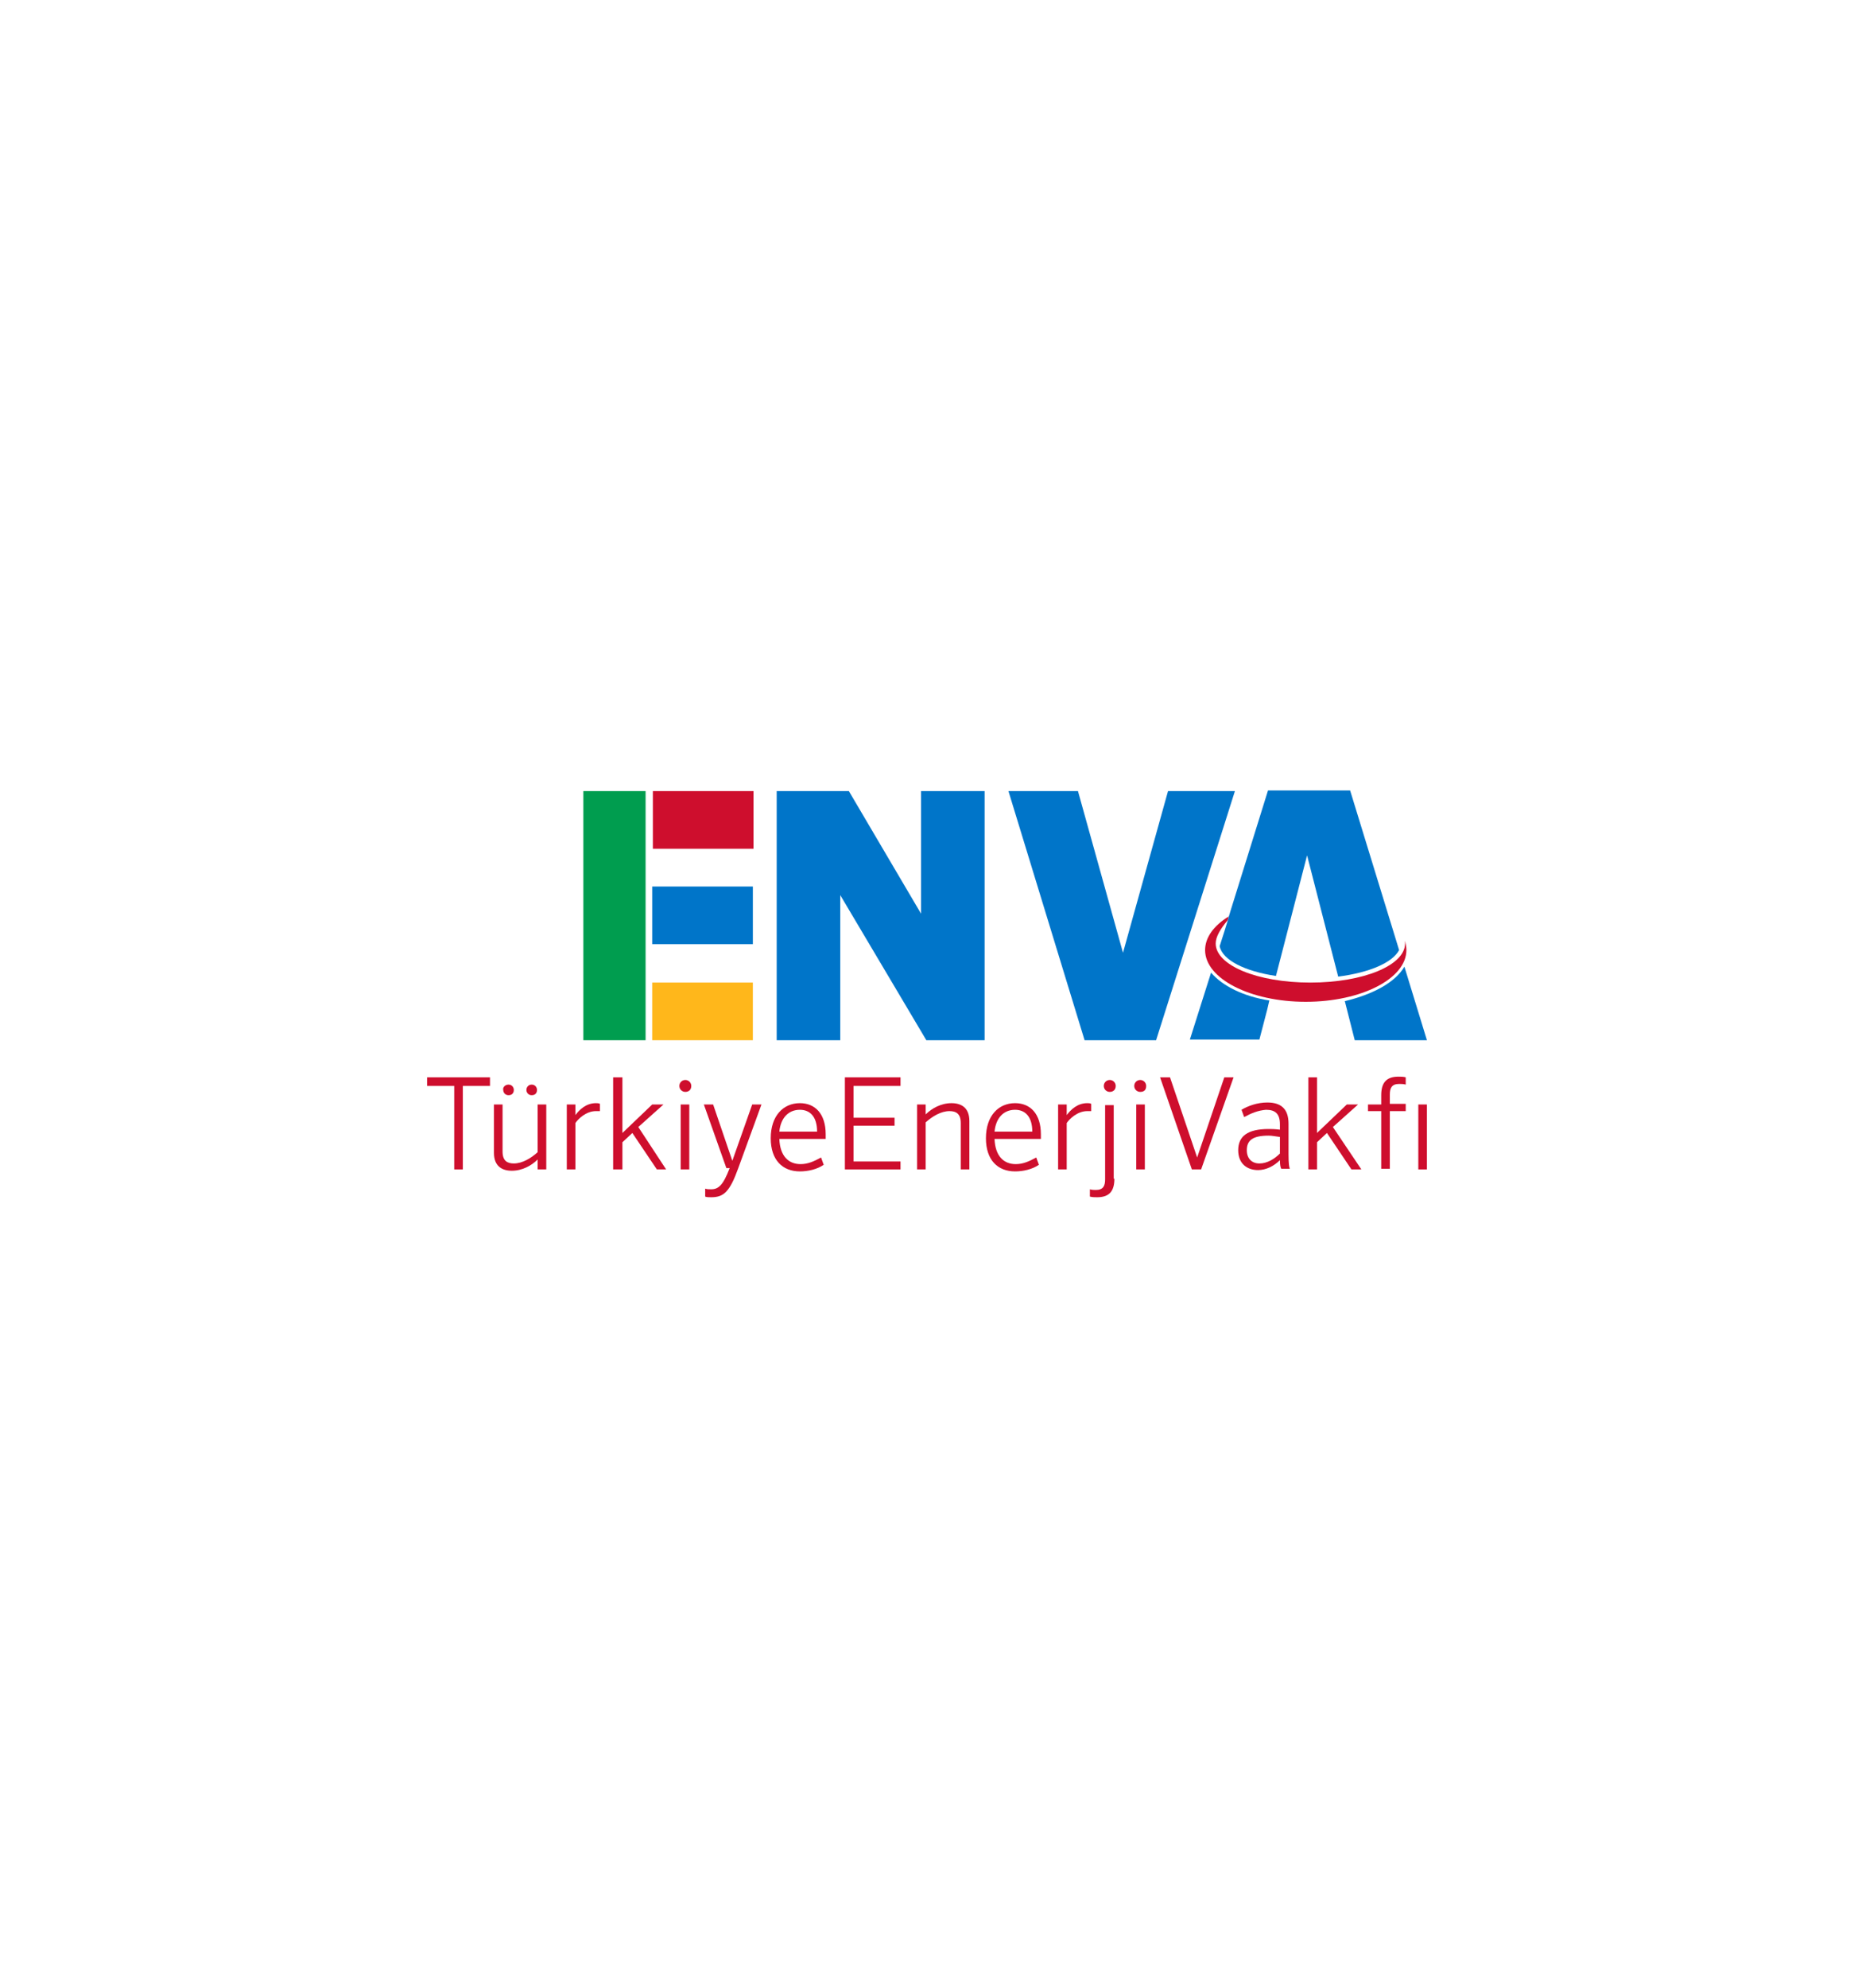 <?xml version="1.0" encoding="utf-8"?>
<!-- Generator: Adobe Illustrator 24.2.0, SVG Export Plug-In . SVG Version: 6.00 Build 0)  -->
<svg version="1.1" id="Layer_1" xmlns="http://www.w3.org/2000/svg" xmlns:xlink="http://www.w3.org/1999/xlink" x="0px" y="0px"
	 viewBox="0 0 280 300" style="enable-background:new 0 0 280 300;" xml:space="preserve">
<style type="text/css">
	.st0{fill:#0075C9;}
	.st1{fill:#CE0E2D;}
	.st2{fill:#FFB71B;}
	.st3{fill:#009D4F;}
</style>
<g>
	<polygon class="st0" points="117.3,119.4 128.2,119.4 139.1,137.9 139.1,119.4 148.7,119.4 148.7,157 139.9,157 126.9,135.1 
		126.9,157 117.3,157 	"/>
	<polygon class="st0" points="152.3,119.4 162.8,119.4 169.6,143.8 176.4,119.4 186.5,119.4 174.6,157 163.8,157 	"/>
	<rect x="98.6" y="119.4" class="st1" width="15.2" height="8.7"/>
	<rect x="98.5" y="133.8" class="st0" width="15.2" height="8.7"/>
	<rect x="98.5" y="148.3" class="st2" width="15.2" height="8.7"/>
	<rect x="88.1" y="119.4" class="st3" width="9.4" height="37.6"/>
	<g>
		<path class="st1" d="M182,143.4c0,4.3,6.8,7.8,15.2,7.8c8.4,0,15.2-3.5,15.2-7.8c0-0.5-0.1-0.9-0.2-1.4c0,0.2,0,0.3,0,0.4
			c0,3.3-6.3,5.9-14.3,5.9c-8,0-14.3-2.6-14.3-5.9c0-1,0.7-2.2,1.8-3.5l0.3-1l-0.1,0.4C183.3,139.7,182,141.5,182,143.4"/>
		<polygon class="st1" points="185.2,139.6 185.2,139.6 185.2,139.5 		"/>
		<path class="st0" d="M212.1,145.9c-1.4,2.4-4.8,4.2-9,5.2l1.5,5.9h10.9L212.1,145.9z"/>
		<path class="st0" d="M182.9,146.8l-3.2,10.1h10.5l1.2-4.6l0.3-1.3C187.8,150.4,184.6,148.8,182.9,146.8"/>
		<path class="st0" d="M185.8,137.6l-0.2,0.7c0,0,0,0,0,0l-0.2,0.7c0,0,0,0,0,0l-0.4,1.3c0,0,0,0,0,0l-0.8,2.5
			c0.4,2.1,3.8,3.8,8.5,4.5l4.7-18.2l4.7,18.3c4.7-0.6,8.2-2.1,9.2-4l-7.4-24.1h-12.4L185.8,137.6
			C185.8,137.6,185.8,137.6,185.8,137.6"/>
		<polygon class="st1" points="68.6,163.9 64.5,163.9 64.5,162.6 74,162.6 74,163.9 69.9,163.9 69.9,176.5 68.6,176.5 		"/>
		<path class="st1" d="M82.5,176.5h-1.3V175c-0.9,0.9-2.3,1.7-3.9,1.7c-1.5,0-2.7-0.7-2.7-2.7v-7.3h1.3v7.1c0,1.4,0.7,1.8,1.7,1.8
			c1.3,0,2.6-0.8,3.6-1.7v-7.2h1.3V176.5z M76.8,163.7c0.5,0,0.8,0.4,0.8,0.8c0,0.5-0.3,0.8-0.8,0.8c-0.5,0-0.8-0.4-0.8-0.8
			C75.9,164.1,76.3,163.7,76.8,163.7 M80.3,163.7c0.5,0,0.8,0.4,0.8,0.8c0,0.5-0.3,0.8-0.8,0.8c-0.5,0-0.8-0.4-0.8-0.8
			C79.5,164.1,79.8,163.7,80.3,163.7"/>
		<path class="st1" d="M90.7,167.7c-0.2,0-0.5,0-0.7,0c-1.5,0-2.7,1.2-3.1,1.8v7h-1.3v-9.8h1.3v1.6c0.6-0.8,1.6-1.8,3.1-1.8
			c0.2,0,0.4,0,0.6,0.1V167.7z"/>
		<polygon class="st1" points="92.6,162.6 94,162.6 94,171 98.5,166.7 100.2,166.7 96.4,170.1 100.6,176.5 99.2,176.5 95.5,171 
			94,172.4 94,176.5 92.6,176.5 		"/>
		<path class="st1" d="M103.5,164.8c-0.5,0-0.9-0.4-0.9-0.9c0-0.5,0.4-0.9,0.9-0.9c0.5,0,0.9,0.4,0.9,0.9
			C104.4,164.5,104,164.8,103.5,164.8 M102.8,166.7h1.3v9.8h-1.3V166.7z"/>
		<path class="st1" d="M106.5,179.4c0.3,0.1,0.5,0.1,0.9,0.1c1.1,0,1.8-0.6,2.8-3.2h-0.5l-3.4-9.6h1.4l2.9,8.5l3-8.5h1.4l-3.5,9.6
			c-1.3,3.6-2.2,4.4-4.1,4.4c-0.3,0-0.7,0-0.9-0.1V179.4z"/>
		<path class="st1" d="M117.7,171.9c0.1,2.6,1.4,3.8,3.2,3.8c1.1,0,2-0.4,3.1-1l0.4,1.1c-1,0.7-2.4,1-3.6,1c-2.6,0-4.4-1.7-4.4-5
			c0-3.4,1.9-5.3,4.4-5.3c2.3,0,3.9,1.6,3.9,4.7c0,0.3,0,0.5,0,0.7H117.7z M117.7,170.8h5.7c0-2.3-1.1-3.3-2.6-3.3
			C119.1,167.5,117.9,168.7,117.7,170.8"/>
		<polygon class="st1" points="127.6,162.6 136,162.6 136,163.9 128.9,163.9 128.9,168.7 135.1,168.7 135.1,169.9 128.9,169.9 
			128.9,175.3 136,175.3 136,176.5 127.6,176.5 		"/>
		<path class="st1" d="M138.5,166.7h1.3v1.5c0.9-0.9,2.3-1.7,3.9-1.7c1.5,0,2.7,0.7,2.7,2.7v7.3h-1.3v-7c0-1.4-0.7-1.8-1.7-1.8
			c-1.3,0-2.6,0.8-3.6,1.7v7.1h-1.3V166.7z"/>
		<path class="st1" d="M150.2,171.9c0.1,2.6,1.4,3.8,3.2,3.8c1.1,0,2-0.4,3.1-1l0.4,1.1c-1,0.7-2.4,1-3.6,1c-2.6,0-4.4-1.7-4.4-5
			c0-3.4,1.9-5.3,4.4-5.3c2.3,0,3.9,1.6,3.9,4.7c0,0.3,0,0.5,0,0.7H150.2z M150.2,170.8h5.7c0-2.3-1.1-3.3-2.6-3.3
			C151.6,167.5,150.4,168.7,150.2,170.8"/>
		<path class="st1" d="M164.9,167.7c-0.2,0-0.5,0-0.7,0c-1.5,0-2.7,1.2-3.1,1.8v7h-1.3v-9.8h1.3v1.6c0.6-0.8,1.6-1.8,3.1-1.8
			c0.2,0,0.4,0,0.6,0.1V167.7z"/>
		<path class="st1" d="M168.3,177.9c0,1.8-0.7,2.8-2.6,2.8c-0.4,0-0.7,0-1.1-0.1v-1.1c0.3,0.1,0.7,0.1,0.9,0.1
			c1.1,0,1.4-0.6,1.4-1.6v-11.2h1.3V177.9z M167.6,164.8c-0.5,0-0.9-0.4-0.9-0.9c0-0.5,0.4-0.9,0.9-0.9c0.5,0,0.9,0.4,0.9,0.9
			C168.5,164.5,168.1,164.8,167.6,164.8"/>
		<path class="st1" d="M172.2,164.8c-0.5,0-0.9-0.4-0.9-0.9c0-0.5,0.4-0.9,0.9-0.9c0.5,0,0.9,0.4,0.9,0.9
			C173.1,164.5,172.8,164.8,172.2,164.8 M171.6,166.7h1.3v9.8h-1.3V166.7z"/>
		<polygon class="st1" points="175.2,162.6 176.7,162.6 180.8,174.7 184.9,162.6 186.3,162.6 181.4,176.5 180,176.5 		"/>
		<path class="st1" d="M187.9,168.6l-0.4-1.1c1-0.6,2.4-1.1,3.9-1.1c2,0,3.2,0.9,3.2,3.2v4.6c0,1.5,0.1,2,0.2,2.2h-1.3
			c-0.1-0.2-0.2-0.5-0.2-1.3c-0.9,0.9-2.1,1.5-3.3,1.5c-1.7,0-3-1-3-3c0-2.1,1.4-3.2,4.6-3.2c0.4,0,0.9,0,1.7,0.1v-0.8
			c0-1.6-0.7-2.2-2.1-2.2C190,167.6,189,168,187.9,168.6 M193.3,171.6c-0.8-0.1-1.2-0.2-1.7-0.2c-2.4,0-3.3,0.7-3.3,2.2
			c0,1.3,0.8,2,1.9,2c1.2,0,2.3-0.7,3.1-1.5V171.6z"/>
		<polygon class="st1" points="197.6,162.6 198.9,162.6 198.9,171 203.4,166.7 205.1,166.7 201.3,170.1 205.6,176.5 204.1,176.5 
			200.4,171 198.9,172.4 198.9,176.5 197.6,176.5 		"/>
		<path class="st1" d="M206.6,166.7h2v-1.4c0-1.8,0.7-2.8,2.6-2.8c0.4,0,0.7,0,1.1,0.1v1.1c-0.3-0.1-0.7-0.1-1-0.1
			c-1.1,0-1.4,0.6-1.4,1.6v1.4h2.4v1.1h-2.4v8.7h-1.3v-8.7h-2V166.7z"/>
		<rect x="214.2" y="166.7" class="st1" width="1.3" height="9.8"/>
	</g>
</g>
</svg>
